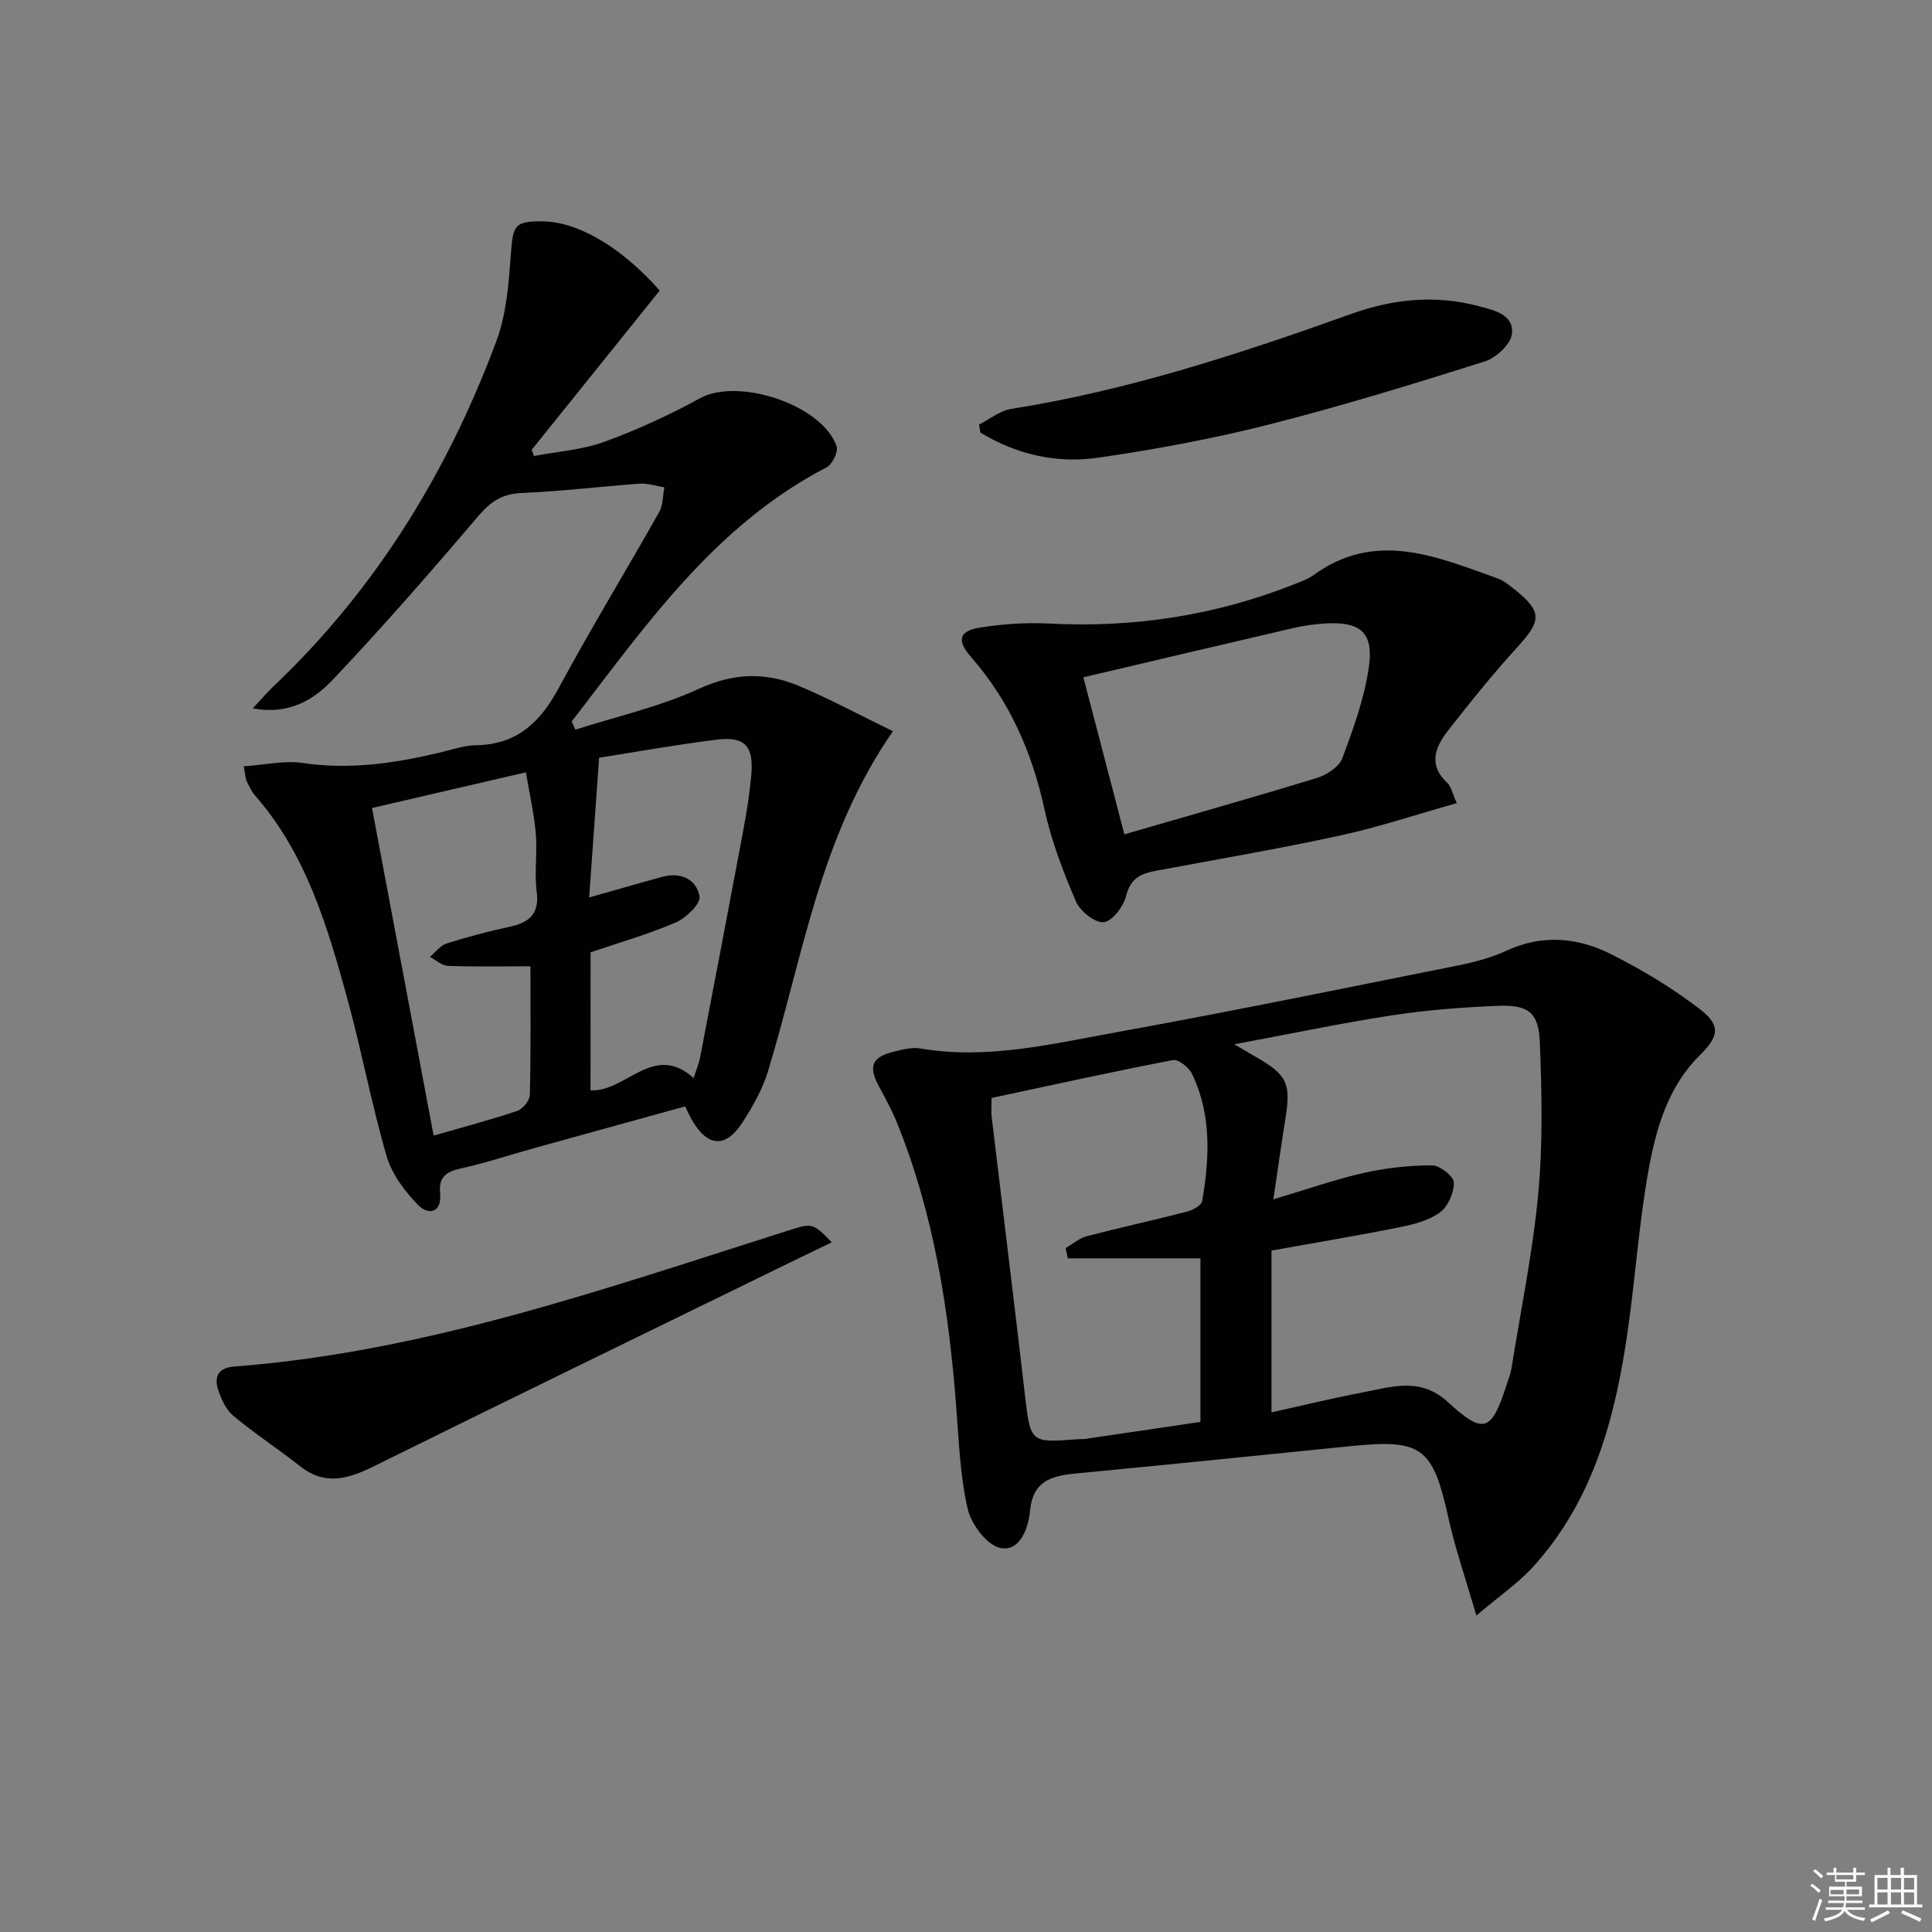 <svg enable-background="new 0 0 400 400" viewBox="0 0 400 400" xmlns="http://www.w3.org/2000/svg"><rect x="0" y="0" width="400" height="400" fill="#808080" stroke="none"/><g fill="#010100"><path d="m184.87 151.39c-15.26 22.02-18.66 46.92-25.89 70.47-1.15 3.75-3.18 7.33-5.34 10.64-3.39 5.18-7.07 4.94-10.22-.34-.51-.85-.91-1.76-1.58-3.09-10.33 2.85-20.67 5.7-31.01 8.57-5.12 1.42-10.17 3.11-15.35 4.26-3.07.68-4.7 1.72-4.36 5.18.39 4-2.42 4.6-4.53 2.43-2.78-2.85-5.47-6.43-6.56-10.18-3.14-10.8-5.18-21.91-8.17-32.75-4.11-14.92-8.49-29.79-19.02-41.84-.75-.86-1.27-1.95-1.76-3-.27-.57-.27-1.27-.62-3.08 4.27-.29 8.38-1.26 12.25-.69 9.59 1.43 18.83.08 28.07-2.09 2.59-.61 5.19-1.55 7.8-1.59 8.49-.13 13.31-4.8 17.13-11.9 6.62-12.28 13.9-24.2 20.76-36.36.82-1.45.74-3.41 1.08-5.13-1.71-.27-3.44-.87-5.12-.76-8.11.57-16.2 1.6-24.32 1.92-4.05.16-6.48 1.71-9.06 4.75-9.78 11.51-19.73 22.91-30.11 33.88-3.93 4.15-9.07 7.39-16.61 5.97 1.74-1.85 2.95-3.28 4.3-4.57 21.17-20.1 36.04-44.33 46.15-71.5 2.14-5.74 2.56-12.25 3.03-18.45.42-5.45.8-6.34 6.35-6.32 7.31.03 16.26 5.11 24.43 14.33-8.74 10.87-17.62 21.92-26.5 32.97.15.43.29.86.44 1.29 4.86-.93 9.95-1.25 14.54-2.92 6.82-2.48 13.51-5.55 19.87-9.04 7.91-4.34 25.3 1.34 28.27 9.95.39 1.13-.89 3.75-2.07 4.36-23.21 12.03-37.5 32.81-52.78 52.63.26.56.52 1.12.77 1.68 8.54-2.74 17.42-4.72 25.51-8.44 7.16-3.3 13.79-3.51 20.62-.68 6.38 2.66 12.49 5.99 19.61 9.44zm-75.05 48.67c-6.16 0-11.64.12-17.1-.09-1.26-.05-2.47-1.21-3.71-1.86 1.14-.95 2.14-2.35 3.46-2.77 4.26-1.36 8.61-2.51 12.99-3.45 4.12-.88 6.27-2.65 5.65-7.35-.51-3.93.17-8.01-.18-11.98-.36-4.15-1.31-8.25-2.05-12.66-11.35 2.63-21.56 5-31.86 7.39 4.34 23.06 8.52 45.29 12.76 67.82 6.23-1.79 11.83-3.26 17.31-5.11 1.15-.39 2.58-2.15 2.61-3.3.22-8.8.12-17.61.12-26.64zm12.44 25.68c7.36.42 13.03-10.06 21.35-2.53.52-1.65 1.09-2.99 1.36-4.4 3-15.61 5.99-31.23 8.91-46.86.7-3.74 1.3-7.52 1.65-11.3.57-6.15-1.23-8.23-7.07-7.52-8.6 1.06-17.14 2.61-24.42 3.75-.75 10.53-1.42 19.91-2.06 28.93 5.42-1.53 10.28-2.95 15.15-4.27 3.83-1.04 7.08.51 7.7 4.06.26 1.52-2.79 4.46-4.93 5.39-5.72 2.46-11.77 4.18-17.63 6.18-.01 9.63-.01 19.07-.01 28.57z"/><path d="m305.66 334.48c-2.27-7.82-4.39-13.91-5.77-20.16-3.24-14.68-5.45-16.42-20.31-14.91-18.84 1.92-37.69 3.82-56.54 5.63-5.03.48-9.17 1.31-9.78 7.75-.33 3.5-2.02 8.48-6.11 7.71-2.76-.52-6.06-4.89-6.79-8.07-1.59-6.89-1.84-14.12-2.39-21.22-1.54-20.14-4.64-39.94-12.27-58.79-1.06-2.61-2.44-5.1-3.77-7.59-2.19-4.1-1.41-6 3.19-7.11 1.76-.43 3.68-.94 5.4-.65 13.8 2.36 27.15-.92 40.49-3.33 23.69-4.29 47.27-9.14 70.88-13.86 3.4-.68 6.86-1.59 9.99-3.04 7.42-3.45 14.76-2.76 21.65.7 6.46 3.25 12.78 7.04 18.49 11.46 4.33 3.34 3.8 5.63-.04 9.42-6.61 6.52-9.08 15.1-10.65 23.73-1.95 10.75-2.69 21.71-4.21 32.55-2.53 18.14-6.95 35.62-19.69 49.67-3.07 3.39-6.97 6.04-11.77 10.11zm-42.02-86.17c6.97-2.08 12.75-4.12 18.68-5.46 4.62-1.04 9.43-1.57 14.16-1.58 1.6 0 4.48 2.24 4.52 3.53.07 2.09-1.19 4.97-2.85 6.2-2.29 1.69-5.42 2.49-8.31 3.07-8.74 1.76-17.54 3.22-26.59 4.85v33.49c6.35-1.4 12.45-2.9 18.62-4.07 6.08-1.15 12.11-3.36 17.86 1.91 7.53 6.9 9.09 6.22 12.32-3.91.3-.95.69-1.88.85-2.86 1.94-12.11 4.44-24.17 5.58-36.36.97-10.36.73-20.88.33-31.3-.24-6.21-2.39-7.83-8.71-7.57-7.29.3-14.61.85-21.81 1.95-10.54 1.62-20.99 3.82-32.75 6.01 2.35 1.37 3.44 2.02 4.55 2.66 6.42 3.7 7.21 5.46 6.04 12.76-.84 5.19-1.56 10.39-2.49 16.68zm-42.56 12.22c-.15-.71-.3-1.42-.45-2.13 1.46-.84 2.82-2.05 4.4-2.46 6.89-1.8 13.85-3.31 20.74-5.09 1.19-.31 2.97-1.28 3.13-2.18 1.53-8.93 1.95-17.89-2.1-26.34-.64-1.33-2.83-3.07-3.96-2.85-12.61 2.42-25.16 5.2-37.55 7.84 0 1.91-.1 2.92.02 3.89 2.28 19.11 4.65 38.21 6.86 57.32 1.18 10.2 1.07 10.21 11.02 9.44.5-.04 1 .01 1.5-.06 8-1.17 16-2.36 23.85-3.52 0-11.42 0-22.14 0-33.86-9.42 0-18.44 0-27.46 0z"/><path d="m301.61 166.28c-8.28 2.33-16.09 4.95-24.08 6.69-12.64 2.75-25.4 4.92-38.12 7.3-3.07.57-5.34 1.47-6.24 5.16-.54 2.21-2.85 5.3-4.65 5.5s-4.9-2.29-5.77-4.31c-2.65-6.2-5.11-12.6-6.53-19.17-2.56-11.78-7.23-22.33-15.18-31.43-2.98-3.41-2.53-5.39 1.82-6.08 4.71-.75 9.58-1.09 14.35-.84 17.66.92 34.69-1.71 51.11-8.28 1.23-.49 2.54-.95 3.59-1.72 12.89-9.41 25.52-3.85 38.15.65 1.22.43 2.31 1.33 3.35 2.15 5.92 4.7 5.82 6.52.75 12.08-5.03 5.51-9.73 11.35-14.32 17.23-2.66 3.4-4.26 7.14-.17 10.9.76.7.97 2.02 1.94 4.17zm-68.82 6.46c13.6-3.95 26.81-7.67 39.93-11.7 2.01-.62 4.53-2.29 5.2-4.08 2.26-6 4.46-12.18 5.44-18.48 1.16-7.46-1.56-9.83-8.99-9.4-2.31.14-4.63.49-6.89 1.02-14.16 3.28-28.3 6.63-43.18 10.13 2.84 10.86 5.46 20.91 8.49 32.51z"/><path d="m172.2 257.21c-3.3 1.6-6.08 2.93-8.84 4.28-28.64 14-57.33 27.92-85.9 42.06-5.3 2.62-10.1 4.13-15.29.04-4.56-3.59-9.44-6.77-13.88-10.48-1.53-1.28-2.53-3.5-3.16-5.49-.82-2.63.11-4.45 3.32-4.69 39.81-3.03 77.12-16.24 114.75-28.16 4.98-1.59 5.11-1.59 9 2.44z"/><path d="m202.7 87.89c2.22-1.11 4.35-2.87 6.69-3.24 24.22-3.82 47.37-11.42 70.35-19.65 8.65-3.1 17.44-4.01 26.39-1.62 3.15.84 7.39 1.7 6.89 5.8-.26 2.14-3.31 4.93-5.66 5.67-14.83 4.68-29.71 9.26-44.78 13.08-11.57 2.93-23.37 5.11-35.18 6.83-8.63 1.26-16.97-.67-24.42-5.2-.09-.56-.18-1.11-.28-1.67z"/></g><path d="m374.8 390.4.4-.4c.7.5 1.3 1 1.8 1.4l-.5.5c-.5-.6-1.1-1.1-1.7-1.5zm1 7.3-.6-.3c.5-1.4 1.1-2.8 1.5-4.3.2.1.4.2.6.3-.5 1.3-1 2.8-1.5 4.3zm-.4-10.3.4-.4c.4.3 1 .8 1.7 1.4l-.5.5c-.4-.5-1-1-1.6-1.5zm2.5.3h1.7v-1h.6v1h3.5v-1h.6v1h1.8v.5h-1.8v1.4h-2v1h3.2v2h-3.2v.9h3.3v.5h-3.4c0 .3-.1.6-.1.9h4v.5h-3.7c.7.9 1.9 1.5 3.8 1.7-.1.2-.2.4-.3.6-2.1-.4-3.5-1.1-4-2.1-.4 1-1.8 1.7-4 2.2-.1-.2-.2-.4-.3-.6 2.1-.4 3.4-1 3.8-1.8h-3.4v-.5h3.6c.1-.3.1-.6.2-.9h-3.3v-.5h3.4c0-.3 0-.6 0-.9h-3.2v-2h3.3v-1h-2.1v-1.4h-1.7v-.5zm1.1 3.5v1h2.7c0-.3 0-.4 0-.4 0-.1 0-.2 0-.2 0-.1 0-.2 0-.3h-2.7zm1.2-3v.9h3.5v-.9zm4.7 3h-2.6v.6.4h2.6z" fill="#fafafb"/><path d="m393.6 386.7h.6v1.5h2.7v6.1h1.1v.6h-11v-.6h1.1v-6.1h2.7v-1.5h.6v1.5h2.1v-1.5zm-2.7 8.8.4.6c-1.2.6-2.5 1.3-3.8 1.9-.1-.2-.2-.4-.3-.6 1.2-.6 2.5-1.2 3.7-1.9zm-2.2-6.7v2.4h2.1v-2.4zm0 3v2.5h2.1v-2.5zm2.8-3v2.4h2.1v-2.4zm0 3v2.5h2.1v-2.5zm6 6.1c-1.4-.7-2.7-1.3-3.9-1.8l.3-.6c1.5.6 2.7 1.2 3.9 1.7zm-1.2-9.1h-2.1v2.4h2.1zm-2.1 3v2.5h2.1v-2.5z" fill="#fafafb"/></svg>